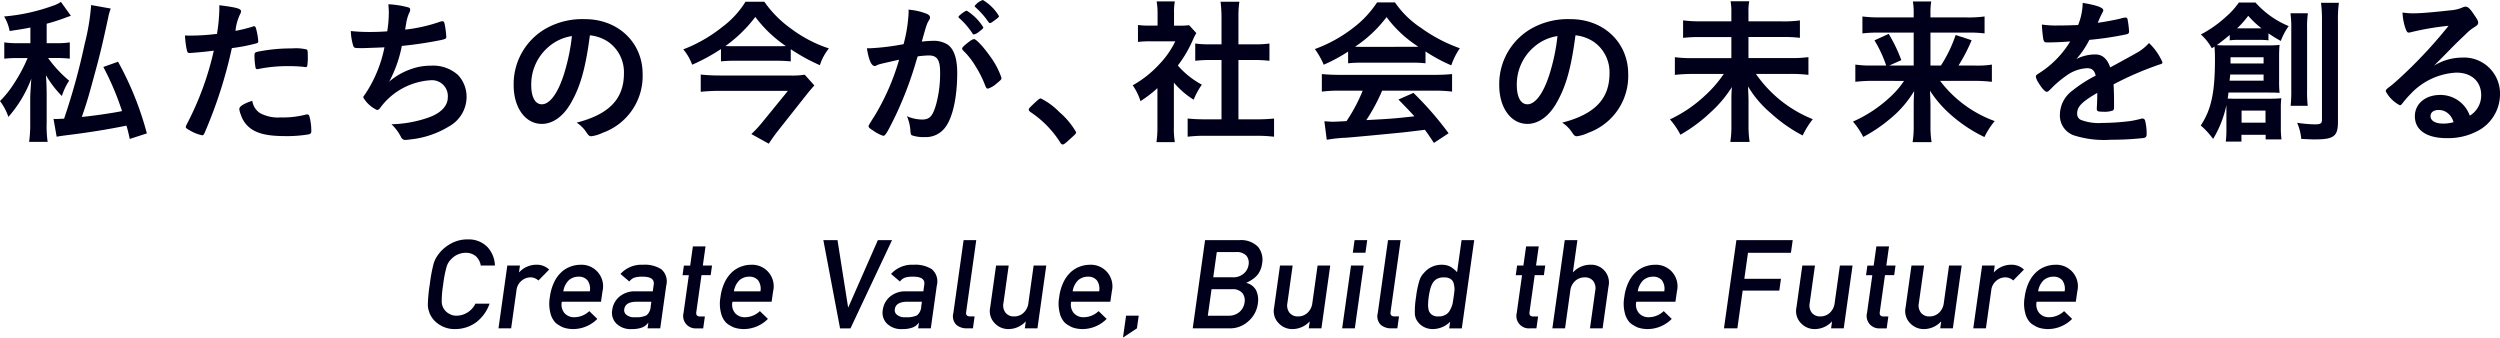 <svg xmlns="http://www.w3.org/2000/svg" width="334.312" height="45.138" viewBox="0 0 334.312 45.138">
  <g id="グループ_476" data-name="グループ 476" transform="translate(-80.761 -123.2)">
    <g id="グループ_474" data-name="グループ 474" transform="translate(80.761 123.2)">
      <path id="パス_266" data-name="パス 266" d="M84.824,127.145c-.952.191-1.4.254-2.772.465a5.977,5.977,0,0,0-.741-1.947,25.136,25.136,0,0,0,6.433-1.4,3.963,3.963,0,0,0,1.164-.55l1.333,1.862q-.667.222-.889.318c-1.121.4-1.566.528-2.349.741v2.6h1.291a9.99,9.99,0,0,0,1.8-.107v2.18a14.7,14.7,0,0,0-1.82-.085H87.194a15.986,15.986,0,0,0,2.814,3.026,8.409,8.409,0,0,0-.973,2.053,13.826,13.826,0,0,1-2.137-2.793c.021.232.021.423.042.529.042.677.042.677.063,1.925v3.893a15.254,15.254,0,0,0,.127,2.582H84.654a17.255,17.255,0,0,0,.148-2.582V136.6c0-.3.042-1.142.148-2.624a16.411,16.411,0,0,1-3.068,5.121,7.4,7.4,0,0,0-1.121-2.116,13.809,13.809,0,0,0,1.9-2.392,20.726,20.726,0,0,0,1.672-3.089c.043-.106.064-.148.127-.275H83.11a15.31,15.31,0,0,0-1.777.085v-2.18a12.015,12.015,0,0,0,1.883.107h1.608Zm10.75-2.539a6.3,6.3,0,0,0-.339,1.185c-.888,4.105-1.164,5.205-2.031,8.359-.634,2.348-.91,3.238-1.5,4.951,1.545-.148,4.169-.529,5.375-.783a36.479,36.479,0,0,0-2.5-5.9l1.968-.7A41.716,41.716,0,0,1,100.4,141.3l-2.286.741c-.191-.867-.254-1.142-.444-1.777-2.518.508-5.121.931-8.253,1.312-.465.063-.762.106-1.079.169l-.423-2.391a3,3,0,0,0,.4.021c.042,0,.381-.021,1.016-.043a86.864,86.864,0,0,0,2.751-9.987,29.925,29.925,0,0,0,.868-5.206Z" transform="translate(-80.761 -123.462)" fill="#00001a"/>
      <path id="パス_267" data-name="パス 267" d="M132.076,130.991h-.127a1.139,1.139,0,0,1-.233.021c-.19,0-.3-.085-.36-.36a11.217,11.217,0,0,1-.254-1.989c.3.021.529.021.677.021a29.1,29.1,0,0,0,3.6-.232,23.061,23.061,0,0,0,.317-3.344v-.487c2.455.317,2.92.466,2.9.846a.91.91,0,0,1-.127.36,6.538,6.538,0,0,0-.614,2.222,19.079,19.079,0,0,0,2.307-.571.285.285,0,0,1,.17-.042c.19,0,.232.085.4.826a9.726,9.726,0,0,1,.169,1.185c0,.148-.063.233-.254.276a24.064,24.064,0,0,1-3.28.634,60.586,60.586,0,0,1-3.619,11.279c-.106.276-.211.381-.339.381a5.405,5.405,0,0,1-1.735-.7c-.36-.191-.465-.3-.465-.4a1.339,1.339,0,0,1,.169-.445,39.936,39.936,0,0,0,3.576-9.776C134.023,130.821,133.367,130.884,132.076,130.991Zm9.036,8.041a5.008,5.008,0,0,0,2.751.593,12.253,12.253,0,0,0,3.238-.338,1.228,1.228,0,0,1,.3-.063.3.3,0,0,1,.339.254,7.549,7.549,0,0,1,.254,1.968c0,.275-.085.38-.36.445a17.212,17.212,0,0,1-3.132.232c-2.645,0-4.126-.424-5.1-1.439a3.711,3.711,0,0,1-.825-1.4,2.715,2.715,0,0,1-.212-.783c0-.36.635-.741,1.735-1.1A2.383,2.383,0,0,0,141.112,139.032Zm5.947-6.158a17.475,17.475,0,0,0-2.053-.106,19.394,19.394,0,0,0-4.084.381.359.359,0,0,1-.148.021.21.21,0,0,1-.233-.17,9.756,9.756,0,0,1-.148-1.629c0-.275.042-.4.212-.466a3.335,3.335,0,0,1,.656-.148,22.368,22.368,0,0,1,4.127-.359,6.228,6.228,0,0,1,2.01.148c.106.085.127.254.127.952a6.966,6.966,0,0,1-.085,1.291.212.212,0,0,1-.212.106A.526.526,0,0,1,147.059,132.874Z" transform="translate(-106.364 -123.923)" fill="#00001a"/>
      <path id="パス_268" data-name="パス 268" d="M177.884,130.225c-1.143,0-1.185,0-1.312-.254a7.33,7.33,0,0,1-.339-2.031,22.747,22.747,0,0,0,2.56.127c.614,0,1.439-.021,2.307-.085a16.034,16.034,0,0,0,.212-2.5c0-.36-.021-.634-.063-1.121a12.477,12.477,0,0,1,2.687.423c.17.064.233.127.233.3a.928.928,0,0,1-.148.466,5.691,5.691,0,0,0-.4,1.439c-.063.4-.085.486-.127.762a20.986,20.986,0,0,0,4.677-1.058,1.468,1.468,0,0,1,.339-.063c.148,0,.212.106.3.529a14.4,14.4,0,0,1,.19,1.544c0,.255-.085.3-.719.445a52.39,52.39,0,0,1-5.227.783,17.076,17.076,0,0,1-1.693,4.782,8.765,8.765,0,0,1,2.835-1.65,7.688,7.688,0,0,1,2.751-.487,4.97,4.97,0,0,1,3.6,1.228,4.243,4.243,0,0,1,1.164,2.983,4.517,4.517,0,0,1-2.328,3.894,12.285,12.285,0,0,1-5.015,1.735c-.339.043-.677.085-.8.085a.611.611,0,0,1-.613-.36,6.09,6.09,0,0,0-1.291-1.735,16.051,16.051,0,0,0,4.994-.911c1.608-.572,2.54-1.545,2.54-2.666a2.124,2.124,0,0,0-2.307-2.306,9.059,9.059,0,0,0-6.772,3.745.54.54,0,0,1-.381.233,4.16,4.16,0,0,1-1.841-1.672c0-.106.021-.148.232-.423a17.358,17.358,0,0,0,2.6-6.286C180.359,130.14,178.116,130.225,177.884,130.225Z" transform="translate(-129.317 -123.791)" fill="#00001a"/>
      <path id="パス_269" data-name="パス 269" d="M228.163,139.689c-1.016,1.757-2.412,2.73-3.851,2.73-2.2,0-3.767-2.158-3.767-5.163a8.539,8.539,0,0,1,4.592-7.745,9.958,9.958,0,0,1,4.952-1.1c4.423,0,7.7,3.131,7.7,7.322a8.05,8.05,0,0,1-5.333,7.871,5.036,5.036,0,0,1-1.524.466c-.254,0-.36-.085-.635-.487a4.45,4.45,0,0,0-1.333-1.333c4.359-1.121,6.327-3.174,6.327-6.6a4.956,4.956,0,0,0-2.053-4.169,5.367,5.367,0,0,0-2.5-.91C230.152,135.035,229.454,137.468,228.163,139.689Zm-3.047-7.491a6.583,6.583,0,0,0-2.222,5.016c0,1.629.529,2.582,1.418,2.582,1.058,0,2.137-1.461,2.941-3.978a26.622,26.622,0,0,0,1.08-5.143A6.114,6.114,0,0,0,225.116,132.2Z" transform="translate(-151.854 -125.85)" fill="#00001a"/>
      <path id="パス_270" data-name="パス 270" d="M281.076,131.651a18.428,18.428,0,0,0-1.989-.085h-5.46a15.95,15.95,0,0,0-1.884.085V130a25.142,25.142,0,0,1-3.851,2.095,6.887,6.887,0,0,0-1.185-2.053,19.5,19.5,0,0,0,5.227-3.005,12.155,12.155,0,0,0,3.09-3.365h2.518a14.7,14.7,0,0,0,3.513,3.556,17.425,17.425,0,0,0,5.121,2.688,6.959,6.959,0,0,0-1.206,2.243,25.306,25.306,0,0,1-3.894-2.137Zm3.153,3.217c-.19.211-.635.719-.888,1.036l-3.915,4.952c-.529.677-.867,1.163-1.291,1.8l-2.328-1.291a14.967,14.967,0,0,0,1.545-1.671l3.344-4.105h-9.142c-.8,0-1.63.042-2.518.127v-2.306a24.032,24.032,0,0,0,2.54.127h9.268a11.105,11.105,0,0,0,2.1-.106Zm-4.994-5.248c.508,0,.762,0,1.185-.021a17.08,17.08,0,0,1-4.084-3.894,18.424,18.424,0,0,1-4,3.894c.445.021.677.021,1.185.021Z" transform="translate(-175.332 -123.441)" fill="#00001a"/>
      <path id="パス_271" data-name="パス 271" d="M318.355,131.792a1.583,1.583,0,0,0-.381.148.453.453,0,0,1-.254.085c-.466,0-.8-.8-1.058-2.37h.4a31.606,31.606,0,0,0,4.507-.55,19.794,19.794,0,0,0,.677-4.254,2.447,2.447,0,0,0-.021-.36,8.346,8.346,0,0,1,2.37.529q.508.19.508.508a.61.61,0,0,1-.127.36c-.317.55-.317.55-.974,2.878a13.177,13.177,0,0,1,1.439-.106,3.512,3.512,0,0,1,2.031.508c.847.614,1.27,1.862,1.27,3.787,0,3.153-.571,5.862-1.544,7.2a3.212,3.212,0,0,1-2.815,1.375,4.639,4.639,0,0,1-1.693-.232c-.169-.106-.169-.106-.232-.889a5.611,5.611,0,0,0-.445-1.671,5.1,5.1,0,0,0,2.053.445c1.016,0,1.439-.487,1.9-2.2a15.647,15.647,0,0,0,.487-4.126c0-1.65-.4-2.243-1.523-2.243a13.574,13.574,0,0,0-1.481.127c-.064.254-.085.275-.169.55a48.628,48.628,0,0,1-2.751,7.3c-1.121,2.306-1.4,2.772-1.672,2.772a4.68,4.68,0,0,1-1.354-.7c-.486-.3-.614-.424-.614-.593,0-.106,0-.106.868-1.481a31.169,31.169,0,0,0,3.216-7.407C319.413,131.537,318.545,131.728,318.355,131.792Zm13.289-4.339a1.555,1.555,0,0,1-.677.36c-.063,0-.127-.042-.191-.148a9.965,9.965,0,0,0-1.8-2.074.183.183,0,0,1-.063-.127c0-.085.148-.232.508-.507.36-.255.466-.318.614-.318a6.9,6.9,0,0,1,2.2,2.222C332.236,126.988,332.067,127.136,331.644,127.453ZM329.4,129.7c0-.149.191-.339.8-.826.424-.317.635-.444.8-.444.275,0,1.227,1.015,2.116,2.264a10.641,10.641,0,0,1,1.545,2.92c0,.212-.064.276-.741.826a2.913,2.913,0,0,1-1.079.613c-.148,0-.211-.064-.36-.423A14.519,14.519,0,0,0,331.157,132a9.875,9.875,0,0,0-1.63-2.053A.409.409,0,0,1,329.4,129.7Zm2.772-6.5a6.205,6.205,0,0,1,2.159,2.158c0,.106-.127.233-.55.529-.381.3-.572.4-.656.4-.106,0-.106,0-.529-.593a11.07,11.07,0,0,0-1.418-1.524c-.063-.064-.106-.106-.106-.17A2.308,2.308,0,0,1,332.173,123.2Z" transform="translate(-200.738 -123.2)" fill="#00001a"/>
      <path id="パス_272" data-name="パス 272" d="M361.688,150.408c.381-.338.487-.424.635-.424a9.052,9.052,0,0,1,2.476,1.82,10.179,10.179,0,0,1,2.243,2.688c0,.19-.042.232-.656.783-.8.741-.974.868-1.121.868-.127,0-.254-.085-.36-.3a13.637,13.637,0,0,0-3.936-4.021c-.169-.127-.254-.211-.254-.338C360.715,151.338,360.757,151.275,361.688,150.408Z" transform="translate(-223.143 -136.822)" fill="#00001a"/>
      <path id="パス_273" data-name="パス 273" d="M394.509,140.326a11.092,11.092,0,0,0,.127,2.074h-2.455a14.137,14.137,0,0,0,.127-2.116v-5.1a16.325,16.325,0,0,1-2.264,1.736,7.9,7.9,0,0,0-1.037-2.116,14.331,14.331,0,0,0,3.491-2.751,11.917,11.917,0,0,0,2.2-3.132h-3.3a12.665,12.665,0,0,0-1.693.085V126.74a12,12,0,0,0,1.587.085h1.037v-1.692a8.8,8.8,0,0,0-.127-1.546h2.433a8.37,8.37,0,0,0-.106,1.567v1.671h.847a7.5,7.5,0,0,0,1.164-.063l.973,1.059a6.569,6.569,0,0,0-.444.867,16.523,16.523,0,0,1-2.031,3.47,11.3,11.3,0,0,0,3.216,2.561,9.625,9.625,0,0,0-1.1,2.01,11.1,11.1,0,0,1-2.645-2.286Zm8.634-.973h2.433a21.668,21.668,0,0,0,2.328-.107v2.434a20.09,20.09,0,0,0-2.328-.127h-6.941a18.833,18.833,0,0,0-2.286.127v-2.434a22.426,22.426,0,0,0,2.307.107h2.222v-7.936h-1.523c-.677,0-1.354.042-1.989.106v-2.306a13.238,13.238,0,0,0,1.989.106h1.523v-3.576a17.011,17.011,0,0,0-.127-2.117h2.518a13.411,13.411,0,0,0-.127,2.117v3.576h2.137a12.708,12.708,0,0,0,2.01-.106v2.306c-.656-.063-1.291-.106-2.01-.106h-2.137Z" transform="translate(-237.532 -123.397)" fill="#00001a"/>
      <path id="パス_274" data-name="パス 274" d="M443.017,130.427a22.011,22.011,0,0,1-3.259,1.757,10.713,10.713,0,0,0-1.185-2.095,18.829,18.829,0,0,0,5.1-2.815,13.642,13.642,0,0,0,3.217-3.428h2.391a12.5,12.5,0,0,0,3.449,3.386,20.686,20.686,0,0,0,5.227,2.751,9.25,9.25,0,0,0-1.143,2.286,21.534,21.534,0,0,1-3.449-1.862v1.587a14.923,14.923,0,0,0-1.82-.085h-6.793a15.535,15.535,0,0,0-1.735.085Zm-1.121,5.227a17.825,17.825,0,0,0-2.391.127v-2.348c.635.063,1.439.106,2.391.106h12.633c1.016,0,1.714-.042,2.391-.106v2.348a18.265,18.265,0,0,0-2.391-.127h-6.962a24.47,24.47,0,0,1-2.117,3.936c3.513-.191,3.513-.191,6.433-.508-.656-.719-1.016-1.1-2.137-2.243l2.01-.889a44.16,44.16,0,0,1,4.7,5.4l-1.968,1.291c-.572-.867-.741-1.121-1.206-1.756-1.693.211-2.9.359-3.661.423-2.117.212-5.968.572-6.836.635a19.672,19.672,0,0,0-2.624.276l-.317-2.476c.614.042.867.063,1.143.063.169,0,.783-.021,1.82-.085a21.908,21.908,0,0,0,2.159-4.063Zm9.628-5.862c.275,0,.466,0,.889-.021a15.9,15.9,0,0,1-4.254-3.957,16.991,16.991,0,0,1-4.211,3.957c.339.021.508.021.825.021Z" transform="translate(-262.741 -123.529)" fill="#00001a"/>
      <path id="パス_275" data-name="パス 275" d="M496.36,139.689c-1.016,1.757-2.412,2.73-3.851,2.73-2.2,0-3.767-2.158-3.767-5.163a8.539,8.539,0,0,1,4.592-7.745,9.958,9.958,0,0,1,4.952-1.1c4.423,0,7.7,3.131,7.7,7.322a8.05,8.05,0,0,1-5.333,7.871,5.036,5.036,0,0,1-1.524.466c-.254,0-.36-.085-.635-.487a4.454,4.454,0,0,0-1.333-1.333c4.359-1.121,6.327-3.174,6.327-6.6a4.956,4.956,0,0,0-2.053-4.169,5.367,5.367,0,0,0-2.5-.91C498.349,135.035,497.651,137.468,496.36,139.689Zm-3.047-7.491a6.583,6.583,0,0,0-2.222,5.016c0,1.629.529,2.582,1.418,2.582,1.058,0,2.137-1.461,2.941-3.978a26.62,26.62,0,0,0,1.08-5.143A6.114,6.114,0,0,0,493.313,132.2Z" transform="translate(-288.256 -125.85)" fill="#00001a"/>
      <path id="パス_276" data-name="パス 276" d="M550.126,126.232a16.378,16.378,0,0,0,2.455-.127v2.328a18.047,18.047,0,0,0-2.433-.106H545.7v2.815h5.565a17.788,17.788,0,0,0,2.455-.127v2.371a19.588,19.588,0,0,0-2.455-.127H546.7a16.819,16.819,0,0,0,7.6,6.052,12,12,0,0,0-1.354,2.18,20.056,20.056,0,0,1-4.211-2.942,14.085,14.085,0,0,1-3.089-3.618c.042,1.228.063,1.5.063,1.884v3.344a14.417,14.417,0,0,0,.148,2.2H543.27a12.742,12.742,0,0,0,.148-2.179v-3.259c0-.677,0-.91.063-1.9a16.054,16.054,0,0,1-2.857,3.386,20.889,20.889,0,0,1-4.021,2.984,10.637,10.637,0,0,0-1.4-2.053,17.95,17.95,0,0,0,4.677-3.174,16.317,16.317,0,0,0,2.518-2.9h-4.126a20.3,20.3,0,0,0-2.412.127v-2.371a16.055,16.055,0,0,0,2.412.127h5.142v-2.815h-4a19.4,19.4,0,0,0-2.455.106V126.1a17.879,17.879,0,0,0,2.433.127h4.021V125a7.5,7.5,0,0,0-.106-1.46h2.5A6.752,6.752,0,0,0,545.7,125v1.227Z" transform="translate(-311.888 -123.375)" fill="#00001a"/>
      <path id="パス_277" data-name="パス 277" d="M587.7,134.21a19.929,19.929,0,0,0-2.391.127v-2.306a14.128,14.128,0,0,0,2.37.127h1.756a16.752,16.752,0,0,0-1.566-3.365l1.9-.867a20.285,20.285,0,0,1,1.692,3.513l-1.608.719h3.259v-4.4h-4.592a17.392,17.392,0,0,0-2.264.106V125.6a18.355,18.355,0,0,0,2.37.127h4.486v-.571a9.139,9.139,0,0,0-.106-1.567h2.455a8.792,8.792,0,0,0-.106,1.588v.55h4.825a16.086,16.086,0,0,0,2.412-.127v2.265a15.865,15.865,0,0,0-2.264-.106h-4.973v4.4h1.4a18.028,18.028,0,0,0,1.968-4.084l2.137.7a22.555,22.555,0,0,1-1.756,3.386h2.116a12.425,12.425,0,0,0,2.349-.127v2.306a19.349,19.349,0,0,0-2.455-.127h-4.465a15.971,15.971,0,0,0,7.3,5.375,10.033,10.033,0,0,0-1.375,2.137,19.5,19.5,0,0,1-4.592-3.068,14.959,14.959,0,0,1-2.688-3.132c.042,1.036.063,1.46.063,1.926v2.878a12.959,12.959,0,0,0,.148,2.074h-2.539a12.252,12.252,0,0,0,.148-2.074v-2.857c0-.656.021-1.08.064-1.9a14.4,14.4,0,0,1-3.365,3.831,19.643,19.643,0,0,1-3.45,2.306,9.649,9.649,0,0,0-1.375-2.053,17.79,17.79,0,0,0,4.973-3.28,12.085,12.085,0,0,0,1.862-2.158Z" transform="translate(-337.205 -123.397)" fill="#00001a"/>
      <path id="パス_278" data-name="パス 278" d="M642.979,136.016c-2.095,1.228-2.687,1.841-2.687,2.772a.88.88,0,0,0,.466.826,6.623,6.623,0,0,0,2.835.423,32.016,32.016,0,0,0,3.809-.254,13.518,13.518,0,0,0,1.545-.339h.106a.358.358,0,0,1,.317.255,6.956,6.956,0,0,1,.212,1.841c0,.317-.106.444-.381.508a39.17,39.17,0,0,1-4.4.233,13.244,13.244,0,0,1-4.973-.593,2.8,2.8,0,0,1-1.841-2.793,4.031,4.031,0,0,1,1.714-3.217,17.664,17.664,0,0,1,3.068-1.968c-.169-.7-.487-.995-1.143-.995a5.1,5.1,0,0,0-2.772.995,14.22,14.22,0,0,0-1.777,1.46c-.635.656-.7.7-.868.7-.211,0-.656-.487-1.1-1.228a2.1,2.1,0,0,1-.339-.783c0-.19.042-.232.55-.55a13,13,0,0,0,4.042-4.169c-1.5.106-2.286.127-3.111.127-.318,0-.381-.063-.487-.423a18.244,18.244,0,0,1-.19-1.968,12.578,12.578,0,0,0,2.158.127c.825,0,1.735-.021,2.688-.063a8.247,8.247,0,0,0,.614-2.962c1.883.317,2.751.634,2.751.994a.5.5,0,0,1-.085.254,13.675,13.675,0,0,0-.592,1.269.784.784,0,0,0-.063.148c1.206-.17,2.264-.381,3-.55a2.835,2.835,0,0,1,.677-.148.268.268,0,0,1,.3.191,12.615,12.615,0,0,1,.212,1.65c0,.233-.085.339-.36.4a42.96,42.96,0,0,1-4.952.741,11.912,11.912,0,0,1-1.735,2.561,5.559,5.559,0,0,1,2.518-.614c.952,0,1.587.55,2.01,1.735,2.1-1.142,3.217-1.756,3.344-1.84a6.455,6.455,0,0,0,1.841-1.418,7.758,7.758,0,0,1,1.8,2.581c0,.127-.084.212-.36.276a43.186,43.186,0,0,0-6.179,2.666c.021.38.063,1.354.063,2.031v1.015c0,.254-.042.381-.148.445a3.133,3.133,0,0,1-1.312.169c-.719,0-.847-.063-.847-.4v-.085c.042-.614.063-1.418.063-1.925Z" transform="translate(-362.524 -123.595)" fill="#00001a"/>
      <path id="パス_279" data-name="パス 279" d="M683.069,138.216v-.593a14.542,14.542,0,0,1-1.777,4.507,10.622,10.622,0,0,0-1.651-1.8c1.418-2.137,1.9-4.444,1.9-8.845,0-.7-.021-1.206-.064-1.715a3.636,3.636,0,0,1-.36.233,6.919,6.919,0,0,0-1.46-1.841,16.118,16.118,0,0,0,3.407-2.413,10.02,10.02,0,0,0,1.672-1.862h2.222a12.161,12.161,0,0,0,4.444,3.153,8.2,8.2,0,0,0-1.058,1.989c-.783-.444-1.08-.635-1.651-1.015v.931a8.945,8.945,0,0,0-1.164-.063H684.7a8.022,8.022,0,0,0-1.185.063v-.719c-.846.7-1.418,1.143-1.735,1.354.593.042.973.042,1.672.042h5.142c.719,0,1.037-.021,1.587-.063-.042.423-.063.91-.063,1.523v3.365a13.658,13.658,0,0,0,.063,1.523c-.593-.042-.825-.042-1.375-.042h-5.46c-.042.381-.063.572-.106.8.339.021.529.021,1.058.021h4.74a12.957,12.957,0,0,0,1.375-.064,10.64,10.64,0,0,0-.063,1.461v2.412a11.84,11.84,0,0,0,.085,1.63h-2.116v-.613h-3.238v.91h-2.095a12.054,12.054,0,0,0,.085-1.629Zm.508-4.7c-.021.38-.043.444-.085.825h4.55v-.825Zm4.465-1.481v-.826h-4.423v.826Zm-.55-4.7h.275a11.944,11.944,0,0,1-1.777-1.672,12.577,12.577,0,0,1-1.482,1.672h2.984ZM685.1,139.95h3.2v-1.608h-3.2Zm8.867-14.622a13.209,13.209,0,0,0-.106,2.116v8.1a16.178,16.178,0,0,0,.085,2.158H691.66a17.774,17.774,0,0,0,.085-2.158v-8.063a14.436,14.436,0,0,0-.106-2.158Zm4.147-1.4a16.167,16.167,0,0,0-.127,2.454v13.48c0,1.9-.55,2.328-3.047,2.328-.444,0-.508,0-1.862-.064a6.865,6.865,0,0,0-.55-2.158,17.224,17.224,0,0,0,2.391.212c.741,0,.931-.128.931-.635v-13.1a18.1,18.1,0,0,0-.127-2.517Z" transform="translate(-385.345 -123.55)" fill="#00001a"/>
      <path id="パス_280" data-name="パス 280" d="M740.161,131.822a4.808,4.808,0,0,1,5.1,4.91,5.545,5.545,0,0,1-2.772,4.782,8.432,8.432,0,0,1-4.359,1.079c-2.688,0-4.254-1.079-4.254-2.92,0-1.672,1.4-2.857,3.386-2.857a4.157,4.157,0,0,1,3.957,2.772,3.151,3.151,0,0,0,1.523-2.751c0-1.82-1.29-3.005-3.322-3.005a8.973,8.973,0,0,0-6.137,2.879,12.6,12.6,0,0,0-1.037,1.184c-.148.212-.254.3-.381.3a4.44,4.44,0,0,1-1.883-1.862c0-.19.085-.3.55-.635.487-.38,1.185-.994,2.074-1.841a61.976,61.976,0,0,0,5.777-6.285,35.357,35.357,0,0,0-5.079.867,1.353,1.353,0,0,1-.233.043c-.17,0-.275-.106-.4-.423a7.28,7.28,0,0,1-.445-2.264,9,9,0,0,0,1.439.106c1.016,0,2.73-.148,4.951-.4a4.982,4.982,0,0,0,1.629-.381.942.942,0,0,1,.423-.106c.3,0,.593.255,1.143,1.1.4.55.529.825.529.995,0,.275-.063.36-.529.656a5.77,5.77,0,0,0-1.1.889c-1.058,1.015-1.079,1.015-2.391,2.348-.931.953-1.037,1.058-1.883,1.9A7.245,7.245,0,0,1,740.161,131.822Zm-2.031,7.322a1.9,1.9,0,0,0-1.079-.317c-.656,0-1.08.317-1.08.825,0,.614.656.994,1.672.994a4.812,4.812,0,0,0,1.4-.19A2.254,2.254,0,0,0,738.129,139.144Z" transform="translate(-410.948 -124.12)" fill="#00001a"/>
    </g>
    <g id="グループ_475" data-name="グループ 475" transform="translate(137.972 155.215)">
      <path id="パス_281" data-name="パス 281" d="M205.441,196.942a5.342,5.342,0,0,1-1.835,2.524,4.742,4.742,0,0,1-2.784.874,3.7,3.7,0,0,1-2.227-.68,3.224,3.224,0,0,1-1.173-1.44c-.061-.178-.115-.348-.163-.51a3.054,3.054,0,0,1-.073-.631,19.884,19.884,0,0,1,.263-2.734,20.652,20.652,0,0,1,.508-2.751,3.785,3.785,0,0,1,.554-1.125,5,5,0,0,1,1.58-1.456,4.512,4.512,0,0,1,2.415-.663,3.5,3.5,0,0,1,2.641,1.011,3.8,3.8,0,0,1,1.01,2.484h-1.893a2.173,2.173,0,0,0-.623-1.213,2.059,2.059,0,0,0-1.387-.494,2.711,2.711,0,0,0-1.12.251,2.757,2.757,0,0,0-.829.606,2.319,2.319,0,0,0-.6.979,14.969,14.969,0,0,0-.462,2.371,13.814,13.814,0,0,0-.2,2.354,1.847,1.847,0,0,0,.983,1.585,1.9,1.9,0,0,0,1.047.267,2.851,2.851,0,0,0,2.476-1.61Z" transform="translate(-197.184 -188.35)" fill="#00001a"/>
      <path id="パス_282" data-name="パス 282" d="M217.592,195.353h1.691l-.125.89h.032a3.139,3.139,0,0,1,2.325-1,2.39,2.39,0,0,1,1.673.647l-1.435,1.464a1.55,1.55,0,0,0-1.049-.421,1.811,1.811,0,0,0-1.168.421,1.92,1.92,0,0,0-.721,1.335l-.711,5.057h-1.691Z" transform="translate(-206.963 -191.858)" fill="#00001a"/>
      <path id="パス_283" data-name="パス 283" d="M231.916,200.192a1.752,1.752,0,0,0,.367,1.537,1.7,1.7,0,0,0,1.349.534,2.913,2.913,0,0,0,1.951-.817l1.075,1.043a4.574,4.574,0,0,1-3.217,1.359,4.1,4.1,0,0,1-1.267-.194,2.68,2.68,0,0,1-.575-.283,2.433,2.433,0,0,1-.537-.38,2.775,2.775,0,0,1-.682-1.311,4.944,4.944,0,0,1-.068-2.1,6.406,6.406,0,0,1,.606-2.072,4.371,4.371,0,0,1,1-1.327,3.626,3.626,0,0,1,1.225-.712,3.868,3.868,0,0,1,1.244-.219,2.881,2.881,0,0,1,2.964,3.552l-.2,1.392Zm3.739-1.392a1.912,1.912,0,0,0-.318-1.481,1.484,1.484,0,0,0-1.179-.477,1.94,1.94,0,0,0-1.313.477,2.6,2.6,0,0,0-.734,1.481Z" transform="translate(-213.993 -191.858)" fill="#00001a"/>
      <path id="パス_284" data-name="パス 284" d="M252.166,203.007h-.032a1.718,1.718,0,0,1-.817.631,3.7,3.7,0,0,1-1.372.21,2.694,2.694,0,0,1-2.064-.744,2.047,2.047,0,0,1-.545-1.821,2.776,2.776,0,0,1,.943-1.755,3.152,3.152,0,0,1,2.141-.728h2.338l.124-.882q.172-1.109-1.573-1.076a3.253,3.253,0,0,0-1.013.129,1.481,1.481,0,0,0-.672.517l-1.185-1.011a3.771,3.771,0,0,1,3.013-1.23,4.09,4.09,0,0,1,2.449.6,2.148,2.148,0,0,1,.658,2.169l-.806,5.736h-1.691Zm.4-2.816h-2.023q-1.477.032-1.6,1.011a.777.777,0,0,0,.278.729,1.584,1.584,0,0,0,1.159.332,3.182,3.182,0,0,0,1.532-.251,1.624,1.624,0,0,0,.567-1.213Z" transform="translate(-222.676 -191.857)" fill="#00001a"/>
      <path id="パス_285" data-name="パス 285" d="M267.882,190.259h1.691l-.359,2.557h1.23l-.181,1.286h-1.23L268.345,199q-.107.639.511.623h.631l-.224,1.594h-.882a1.661,1.661,0,0,1-1.747-2.071l.708-5.04H266.5l.181-1.286h.841Z" transform="translate(-232.438 -189.321)" fill="#00001a"/>
      <path id="パス_286" data-name="パス 286" d="M278.343,200.192a1.752,1.752,0,0,0,.366,1.537,1.7,1.7,0,0,0,1.349.534,2.912,2.912,0,0,0,1.951-.817l1.075,1.043a4.573,4.573,0,0,1-3.217,1.359,4.109,4.109,0,0,1-1.267-.194,2.666,2.666,0,0,1-.574-.283,2.448,2.448,0,0,1-.538-.38,2.779,2.779,0,0,1-.682-1.311,4.944,4.944,0,0,1-.068-2.1,6.394,6.394,0,0,1,.607-2.072,4.379,4.379,0,0,1,1-1.327,3.63,3.63,0,0,1,1.225-.712,3.868,3.868,0,0,1,1.244-.219,2.881,2.881,0,0,1,2.964,3.552l-.2,1.392Zm3.739-1.392a1.915,1.915,0,0,0-.317-1.481,1.485,1.485,0,0,0-1.179-.477,1.94,1.94,0,0,0-1.313.477,2.6,2.6,0,0,0-.734,1.481Z" transform="translate(-237.605 -191.858)" fill="#00001a"/>
      <path id="パス_287" data-name="パス 287" d="M304.816,188.548h1.893l1.416,8.98h.033l3.948-8.98H314l-5.557,11.8h-1.392Z" transform="translate(-251.925 -188.451)" fill="#00001a"/>
      <path id="パス_288" data-name="パス 288" d="M325.794,203.007h-.032a1.718,1.718,0,0,1-.817.631,3.7,3.7,0,0,1-1.373.21,2.693,2.693,0,0,1-2.063-.744,2.046,2.046,0,0,1-.545-1.821,2.775,2.775,0,0,1,.943-1.755,3.153,3.153,0,0,1,2.141-.728h2.339l.124-.882q.172-1.109-1.572-1.076a3.254,3.254,0,0,0-1.014.129,1.479,1.479,0,0,0-.671.517l-1.185-1.011a3.771,3.771,0,0,1,3.012-1.23,4.091,4.091,0,0,1,2.449.6,2.148,2.148,0,0,1,.658,2.169l-.806,5.736h-1.69Zm.4-2.816h-2.023q-1.476.032-1.6,1.011a.778.778,0,0,0,.278.729,1.584,1.584,0,0,0,1.159.332,3.18,3.18,0,0,0,1.532-.251,1.622,1.622,0,0,0,.567-1.213Z" transform="translate(-260.123 -191.857)" fill="#00001a"/>
      <path id="パス_289" data-name="パス 289" d="M341.53,188.548h1.69l-1.353,9.628q-.081.574.55.574H343l-.224,1.594h-.752a2.152,2.152,0,0,1-1.457-.461,1.63,1.63,0,0,1-.409-1.578Z" transform="translate(-269.882 -188.451)" fill="#00001a"/>
      <path id="パス_290" data-name="パス 290" d="M350.97,195.462h1.69l-.7,5a1.609,1.609,0,0,0,.291,1.327,1.4,1.4,0,0,0,1.13.477,1.81,1.81,0,0,0,1.257-.477,2.1,2.1,0,0,0,.656-1.327l.7-5h1.69l-1.18,8.4h-1.69l.126-.9h-.032a3.132,3.132,0,0,1-2.316.995,2.464,2.464,0,0,1-1.778-.76,2.312,2.312,0,0,1-.628-2.152Z" transform="translate(-274.982 -191.967)" fill="#00001a"/>
      <path id="パス_291" data-name="パス 291" d="M370.519,200.192a1.752,1.752,0,0,0,.366,1.537,1.7,1.7,0,0,0,1.349.534,2.912,2.912,0,0,0,1.951-.817l1.075,1.043a4.575,4.575,0,0,1-3.217,1.359,4.109,4.109,0,0,1-1.267-.194,2.666,2.666,0,0,1-.574-.283,2.448,2.448,0,0,1-.538-.38,2.775,2.775,0,0,1-.681-1.311,4.936,4.936,0,0,1-.069-2.1,6.393,6.393,0,0,1,.607-2.072,4.379,4.379,0,0,1,1-1.327,3.631,3.631,0,0,1,1.225-.712,3.873,3.873,0,0,1,1.244-.219,2.881,2.881,0,0,1,2.964,3.552l-.2,1.392Zm3.739-1.392a1.914,1.914,0,0,0-.317-1.481,1.484,1.484,0,0,0-1.179-.477,1.941,1.941,0,0,0-1.313.477,2.6,2.6,0,0,0-.734,1.481Z" transform="translate(-284.485 -191.858)" fill="#00001a"/>
      <path id="パス_292" data-name="パス 292" d="M386.769,209.111h1.691l-.238,1.691-1.863,1.23Z" transform="translate(-293.397 -198.909)" fill="#00001a"/>
      <path id="パス_293" data-name="パス 293" d="M406.976,188.548h4.571a3.206,3.206,0,0,1,2.491.874,2.729,2.729,0,0,1,.56,2.289,3.062,3.062,0,0,1-.543,1.391,2.823,2.823,0,0,1-.618.6,4.64,4.64,0,0,1-.934.542l0,.032a1.962,1.962,0,0,1,1.314,1.012,3.053,3.053,0,0,1,.222,1.707,3.762,3.762,0,0,1-1.295,2.419,3.606,3.606,0,0,1-2.453.931h-4.967Zm.866,6.561-.5,3.544h2.751a2.149,2.149,0,0,0,1.532-.542,2.073,2.073,0,0,0,.634-1.23,1.618,1.618,0,0,0-.286-1.246,1.681,1.681,0,0,0-1.382-.526Zm.7-4.967-.474,3.374h2.581a2.1,2.1,0,0,0,1.512-.51,1.867,1.867,0,0,0,.635-1.181,1.5,1.5,0,0,0-.3-1.206,1.777,1.777,0,0,0-1.373-.477Z" transform="translate(-303.039 -188.451)" fill="#00001a"/>
      <path id="パス_294" data-name="パス 294" d="M428.236,195.462h1.691l-.7,5a1.611,1.611,0,0,0,.291,1.327,1.4,1.4,0,0,0,1.131.477,1.81,1.81,0,0,0,1.257-.477,2.1,2.1,0,0,0,.656-1.327l.7-5h1.691l-1.18,8.4H432.08l.126-.9h-.032a3.131,3.131,0,0,1-2.316.995,2.466,2.466,0,0,1-1.778-.76,2.31,2.31,0,0,1-.628-2.152Z" transform="translate(-314.278 -191.967)" fill="#00001a"/>
      <path id="パス_295" data-name="パス 295" d="M447.183,191.946h1.691l-1.18,8.4H446Zm.478-3.4h1.691l-.238,1.69h-1.691Z" transform="translate(-323.731 -188.451)" fill="#00001a"/>
      <path id="パス_296" data-name="パス 296" d="M457.021,188.548h1.691l-1.353,9.628q-.08.574.55.574h.583l-.224,1.594h-.752a2.151,2.151,0,0,1-1.456-.461,1.63,1.63,0,0,1-.409-1.578Z" transform="translate(-328.62 -188.451)" fill="#00001a"/>
      <path id="パス_297" data-name="パス 297" d="M470.49,199.462a3.307,3.307,0,0,1-2.314.979,2.524,2.524,0,0,1-1.258-.315,2.314,2.314,0,0,1-.838-.777,1.867,1.867,0,0,1-.31-1.076,11.567,11.567,0,0,1,.163-2.136,12.294,12.294,0,0,1,.439-2.152,2.478,2.478,0,0,1,.608-1.044,3.036,3.036,0,0,1,2.4-1.1,2.467,2.467,0,0,1,1.16.267,3.947,3.947,0,0,1,.877.728l.6-4.288h1.69l-1.658,11.8h-1.691Zm-.825-5.93a1.856,1.856,0,0,0-.943.2,1.564,1.564,0,0,0-.594.6,3.45,3.45,0,0,0-.318.825q-.116.478-.186.979a8.756,8.756,0,0,0-.082.931,2.906,2.906,0,0,0,.082.857,1.148,1.148,0,0,0,.426.6,1.4,1.4,0,0,0,.882.226,1.8,1.8,0,0,0,.981-.242,1.463,1.463,0,0,0,.564-.615,3.54,3.54,0,0,0,.338-.85c.055-.308.1-.61.144-.907q.068-.485.114-.93a2.846,2.846,0,0,0-.1-.825.984.984,0,0,0-.391-.615A1.512,1.512,0,0,0,469.665,193.531Z" transform="translate(-333.78 -188.451)" fill="#00001a"/>
      <path id="パス_298" data-name="パス 298" d="M494.619,190.259h1.691l-.36,2.557h1.23L497,194.1h-1.23L495.082,199q-.107.639.511.623h.631L496,201.214h-.882a1.662,1.662,0,0,1-1.748-2.071l.709-5.04h-.842l.181-1.286h.842Z" transform="translate(-347.754 -189.321)" fill="#00001a"/>
      <path id="パス_299" data-name="パス 299" d="M504.857,188.548h1.691l-.6,4.288h.032a3.138,3.138,0,0,1,2.324-1,2.375,2.375,0,0,1,2.4,2.921l-.785,5.582h-1.69l.7-5a1.62,1.62,0,0,0-.281-1.343,1.387,1.387,0,0,0-1.123-.469,1.856,1.856,0,0,0-1.264.469,2.065,2.065,0,0,0-.666,1.343l-.7,5H503.2Z" transform="translate(-352.821 -188.451)" fill="#00001a"/>
      <path id="パス_300" data-name="パス 300" d="M524.3,200.192a1.752,1.752,0,0,0,.366,1.537,1.7,1.7,0,0,0,1.349.534,2.912,2.912,0,0,0,1.951-.817l1.075,1.043a4.575,4.575,0,0,1-3.217,1.359,4.108,4.108,0,0,1-1.267-.194,2.667,2.667,0,0,1-.575-.283,2.45,2.45,0,0,1-.538-.38,2.78,2.78,0,0,1-.682-1.311,4.945,4.945,0,0,1-.068-2.1,6.393,6.393,0,0,1,.607-2.072,4.378,4.378,0,0,1,1-1.327,3.63,3.63,0,0,1,1.225-.712,3.868,3.868,0,0,1,1.244-.219,2.881,2.881,0,0,1,2.964,3.552l-.2,1.392Zm3.739-1.392a1.915,1.915,0,0,0-.317-1.481,1.485,1.485,0,0,0-1.179-.477,1.94,1.94,0,0,0-1.313.477,2.6,2.6,0,0,0-.734,1.481Z" transform="translate(-362.698 -191.858)" fill="#00001a"/>
      <path id="パス_301" data-name="パス 301" d="M551.562,188.548h7.532l-.237,1.69h-5.745l-.489,3.479h4.9L557.3,195.3h-4.9l-.708,5.041H549.9Z" transform="translate(-376.574 -188.451)" fill="#00001a"/>
      <path id="パス_302" data-name="パス 302" d="M570.37,195.462h1.691l-.7,5a1.611,1.611,0,0,0,.291,1.327,1.4,1.4,0,0,0,1.131.477,1.81,1.81,0,0,0,1.257-.477,2.1,2.1,0,0,0,.656-1.327l.7-5h1.691l-1.18,8.4h-1.691l.126-.9h-.032a3.131,3.131,0,0,1-2.316.995,2.466,2.466,0,0,1-1.778-.76,2.31,2.31,0,0,1-.628-2.152Z" transform="translate(-386.566 -191.967)" fill="#00001a"/>
      <path id="パス_303" data-name="パス 303" d="M589.938,190.259h1.691l-.359,2.557h1.23l-.181,1.286h-1.229L590.4,199q-.107.639.511.623h.631l-.224,1.594h-.882a1.661,1.661,0,0,1-1.747-2.071l.708-5.04h-.841l.181-1.286h.841Z" transform="translate(-396.232 -189.321)" fill="#00001a"/>
      <path id="パス_304" data-name="パス 304" d="M600.073,195.462h1.69l-.7,5a1.609,1.609,0,0,0,.291,1.327,1.4,1.4,0,0,0,1.131.477,1.811,1.811,0,0,0,1.257-.477,2.1,2.1,0,0,0,.656-1.327l.7-5h1.69l-1.18,8.4h-1.691l.126-.9h-.032a3.131,3.131,0,0,1-2.316.995,2.465,2.465,0,0,1-1.778-.76,2.312,2.312,0,0,1-.628-2.152Z" transform="translate(-401.673 -191.967)" fill="#00001a"/>
      <path id="パス_305" data-name="パス 305" d="M618.922,195.353h1.691l-.125.89h.032a3.138,3.138,0,0,1,2.324-1,2.392,2.392,0,0,1,1.673.647l-1.436,1.464a1.55,1.55,0,0,0-1.049-.421,1.813,1.813,0,0,0-1.168.421,1.924,1.924,0,0,0-.721,1.335l-.711,5.057h-1.691Z" transform="translate(-411.076 -191.858)" fill="#00001a"/>
      <path id="パス_306" data-name="パス 306" d="M633.247,200.192a1.754,1.754,0,0,0,.367,1.537,1.7,1.7,0,0,0,1.349.534,2.912,2.912,0,0,0,1.951-.817l1.075,1.043a4.574,4.574,0,0,1-3.217,1.359,4.106,4.106,0,0,1-1.267-.194,2.679,2.679,0,0,1-.575-.283,2.444,2.444,0,0,1-.537-.38,2.779,2.779,0,0,1-.682-1.311,4.942,4.942,0,0,1-.068-2.1,6.393,6.393,0,0,1,.607-2.072,4.371,4.371,0,0,1,1-1.327,3.63,3.63,0,0,1,1.225-.712,3.869,3.869,0,0,1,1.244-.219,2.881,2.881,0,0,1,2.964,3.552l-.2,1.392Zm3.739-1.392a1.914,1.914,0,0,0-.317-1.481,1.485,1.485,0,0,0-1.179-.477,1.939,1.939,0,0,0-1.312.477,2.6,2.6,0,0,0-.734,1.481Z" transform="translate(-418.106 -191.858)" fill="#00001a"/>
    </g>
  </g>
</svg>
